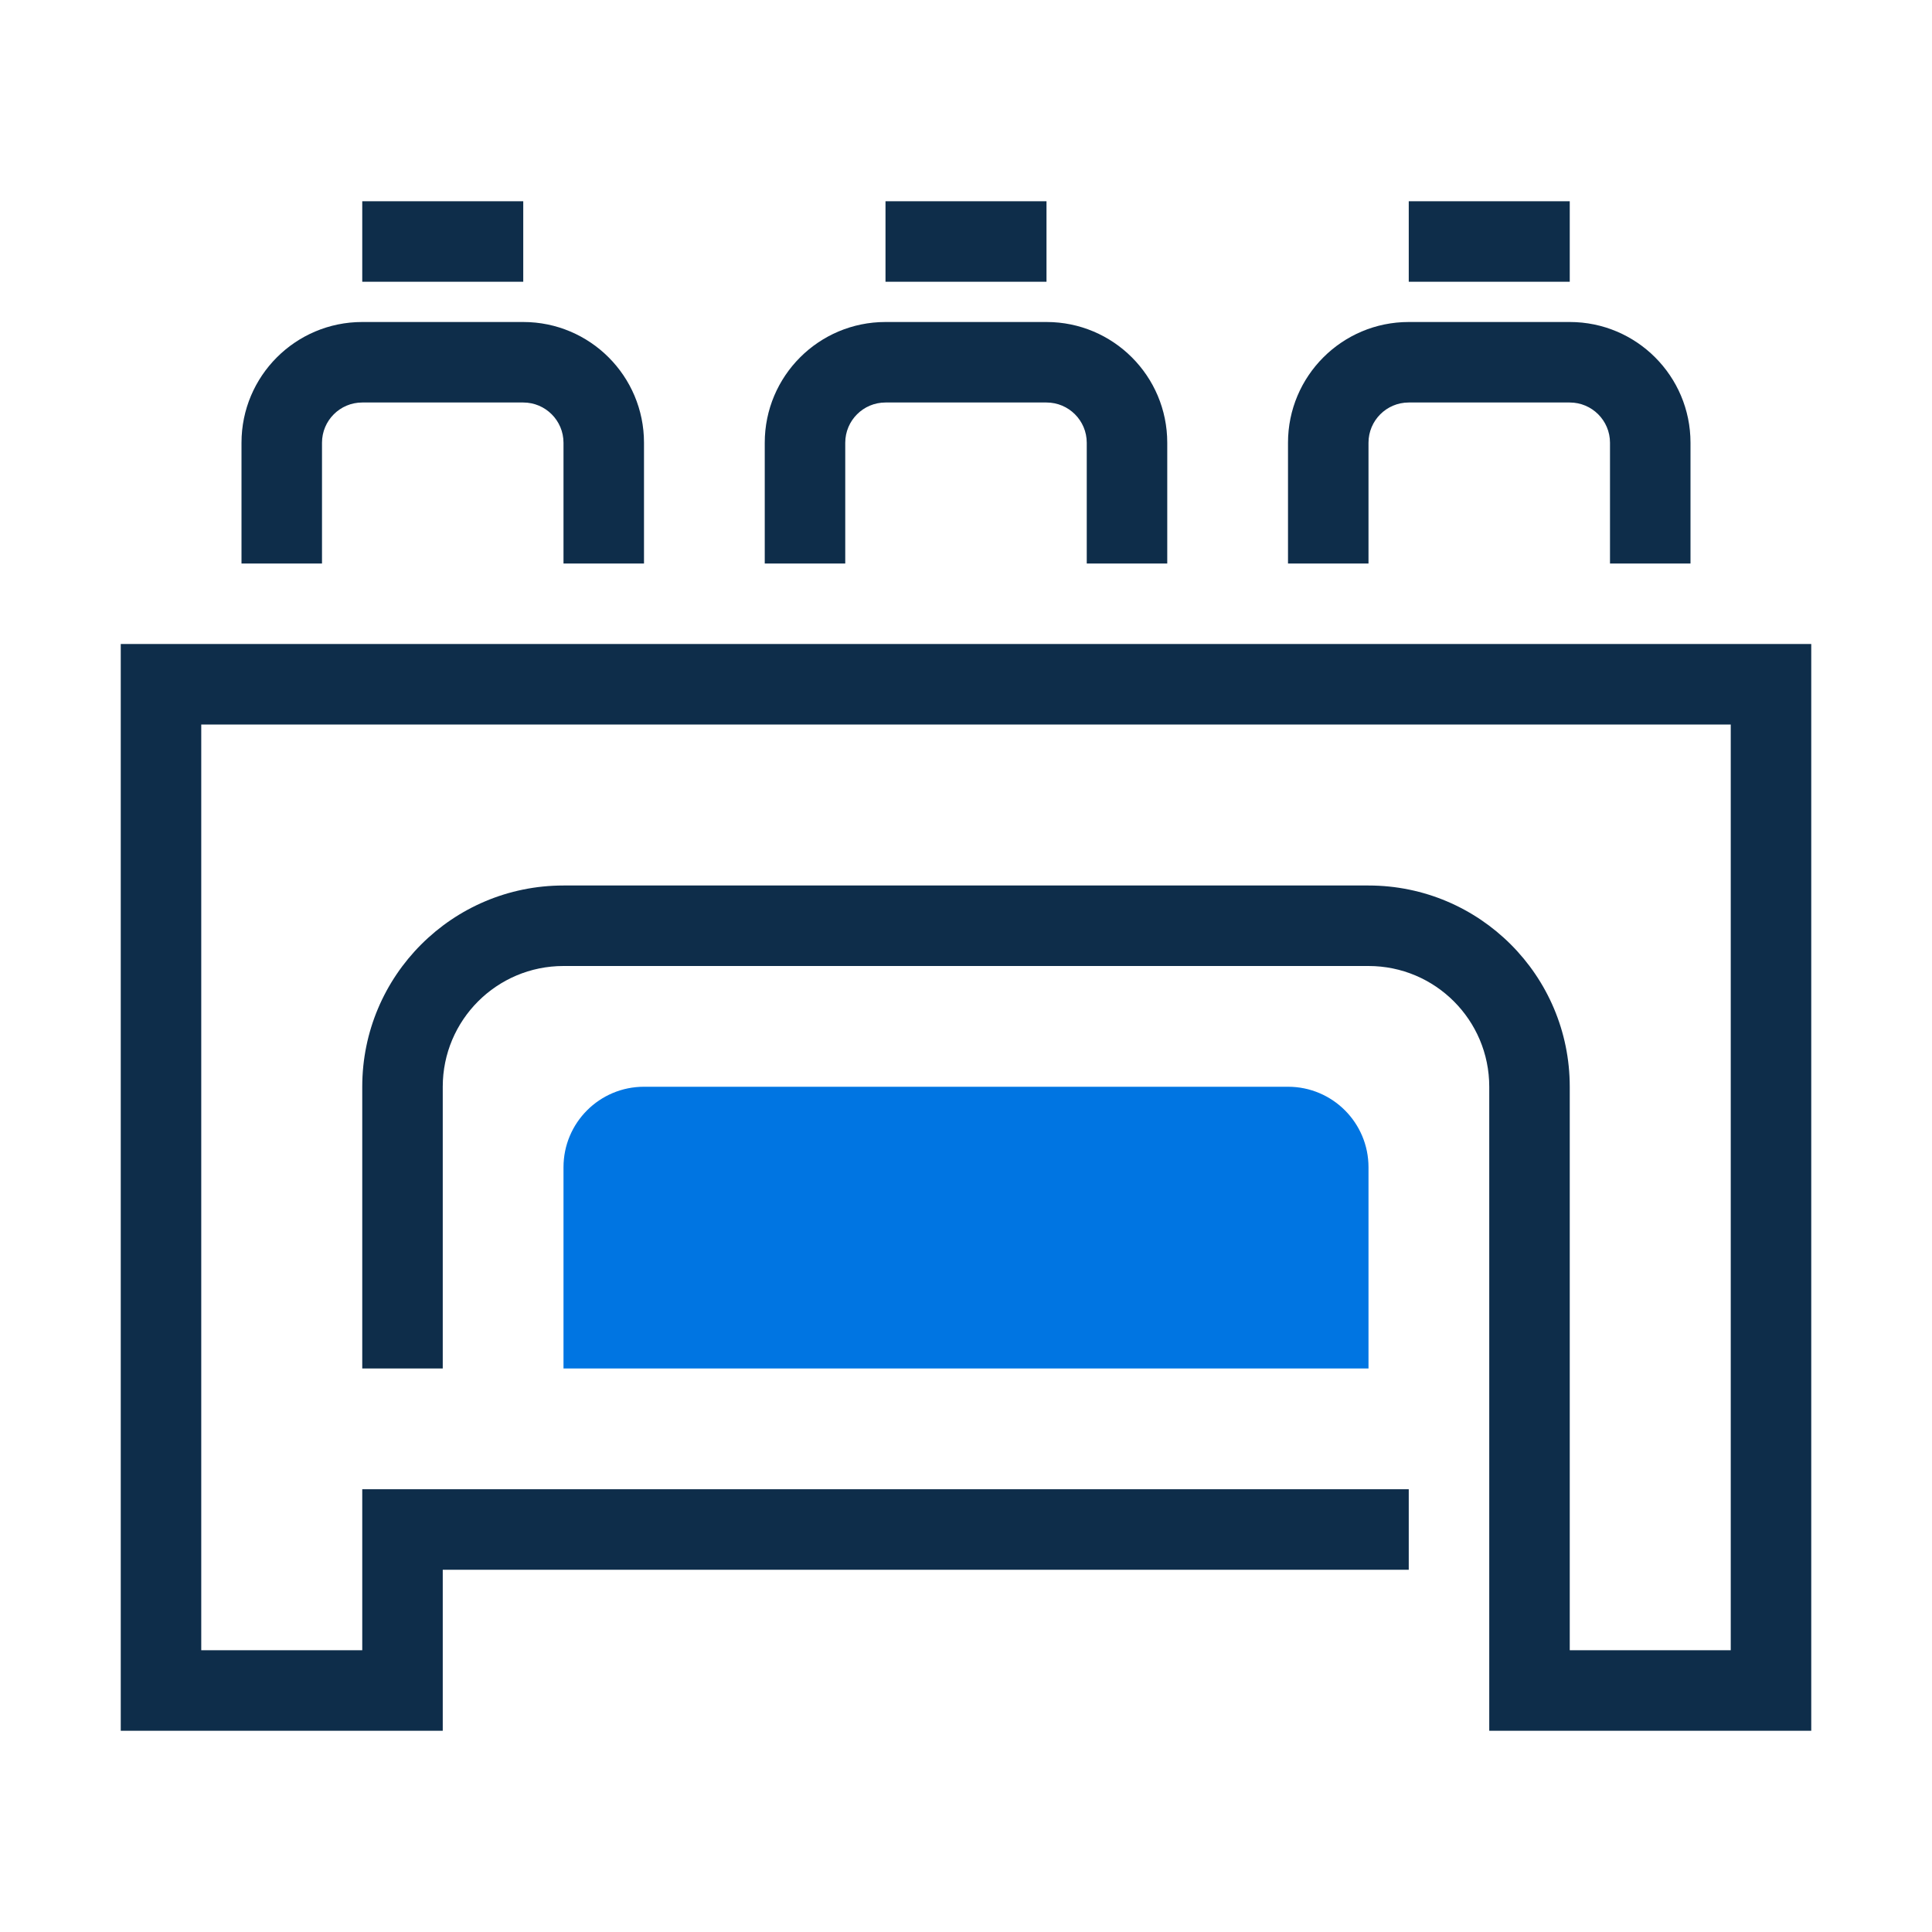 <svg width="48" height="48" viewBox="0 0 48 48" fill="none" xmlns="http://www.w3.org/2000/svg">
<path d="M9 5H13V7H9V5Z" fill="#0E2D4A"/>
<path d="M22 5H26V7H22V5Z" fill="#0E2D4A"/>
<path d="M35 5H39V7H35V5Z" fill="#0E2D4A"/>
<path d="M9 10C8.448 10 8 10.448 8 11V14H6V11C6 9.343 7.343 8 9 8H13C14.657 8 16 9.343 16 11V14H14V11C14 10.448 13.552 10 13 10H9Z" fill="#0E2D4A"/>
<path d="M22 10C21.448 10 21 10.448 21 11V14H19V11C19 9.343 20.343 8 22 8H26C27.657 8 29 9.343 29 11V14H27V11C27 10.448 26.552 10 26 10H22Z" fill="#0E2D4A"/>
<path d="M35 10C34.448 10 34 10.448 34 11V14H32V11C32 9.343 33.343 8 35 8H39C40.657 8 42 9.343 42 11V14H40V11C40 10.448 39.552 10 39 10H35Z" fill="#0E2D4A"/>
<path d="M3 16H45V43H37V27C37 25.343 35.657 24 34 24H14C12.343 24 11 25.343 11 27V34H9V27C9 24.239 11.239 22 14 22H34C36.761 22 39 24.239 39 27V41H43V18H5V41H9V37H35V39H11V43H3V16Z" fill="#0E2D4A"/>
<path d="M14 29C14 27.895 14.895 27 16 27H32C33.105 27 34 27.895 34 29V34H14V29Z" fill="#0075E2"/>
</svg>
